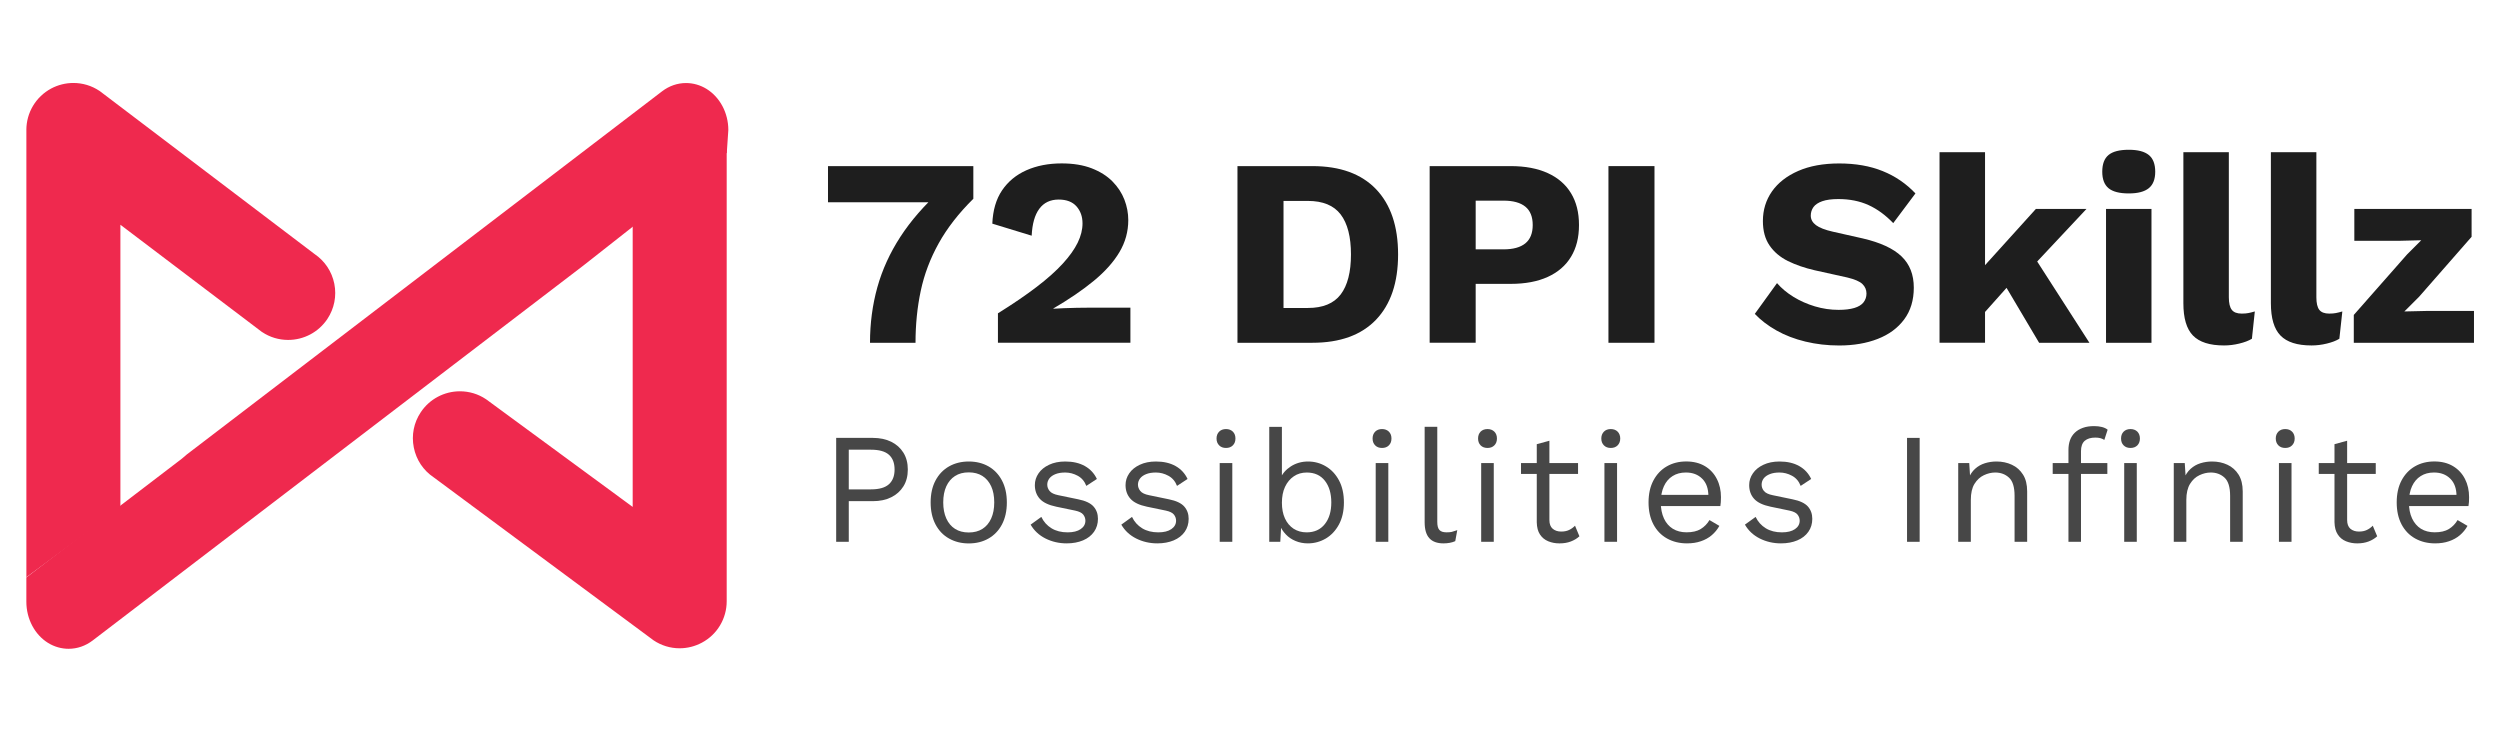 <?xml version="1.0" encoding="utf-8"?>
<!-- Generator: Adobe Illustrator 16.0.0, SVG Export Plug-In . SVG Version: 6.00 Build 0)  -->
<!DOCTYPE svg PUBLIC "-//W3C//DTD SVG 1.1//EN" "http://www.w3.org/Graphics/SVG/1.1/DTD/svg11.dtd">
<svg version="1.1" id="Layer_1" xmlns="http://www.w3.org/2000/svg" xmlns:xlink="http://www.w3.org/1999/xlink" x="0px" y="0px"
	 width="288px" height="85px" viewBox="0 0 288 85" enable-background="new 0 0 288 85" xml:space="preserve">
<g>
	<path fill="#EF294E" d="M78.295,74.682c-1.074,0-2.108-0.316-2.999-0.912L49.949,54.981c-1.191-0.798-1.999-2.019-2.279-3.427
		c-0.285-1.422,0-2.866,0.803-4.065c1.005-1.512,2.694-2.412,4.509-2.412c1.07,0,2.108,0.31,3,0.909l0.063,0.043l16.84,12.368
		V25.795l10.83-8.651v52.119c0,2.001-1.094,3.832-2.857,4.772C80.069,74.459,79.187,74.682,78.295,74.682z"/>
	<path fill="#EF294E" d="M68.667,51.631"/>
	<path fill="#EF294E" d="M7.905,74.741c-0.819,0-1.638-0.229-2.357-0.669c-1.547-0.952-2.512-2.779-2.512-4.744v-2.807
		l17.919-13.685l0.563-0.48L76.27,10.52c0.817-0.624,1.772-0.954,2.764-0.954c0.819,0,1.636,0.232,2.355,0.673
		c1.547,0.955,2.515,2.768,2.515,4.74l-0.177,2.62l-16.533,13L10.666,73.791C9.85,74.409,8.9,74.741,7.905,74.741z"/>
	<path fill="#EF294E" d="M3.036,14.976c0-2,1.095-3.83,2.859-4.778C6.68,9.78,7.564,9.558,8.455,9.558
		c1.071,0,2.107,0.313,3.001,0.91l0.058,0.039l24.72,18.755c1.188,0.803,1.994,2.017,2.279,3.425
		c0.283,1.416-0.004,2.86-0.804,4.065c-1.009,1.509-2.698,2.408-4.517,2.408c-1.068,0-2.104-0.31-2.994-0.906l-0.042-0.025
		L13.87,25.892v32.6L3.039,66.493V14.976H3.036z"/>
</g>
<g>
	<path fill="#1E1E1E" d="M95.385,19.136h16.743v3.763c-1.686,1.666-3.016,3.376-3.993,5.135c-0.977,1.757-1.664,3.582-2.066,5.474
		c-0.4,1.889-0.602,3.885-0.602,5.982h-5.243c0-2.24,0.284-4.374,0.847-6.398c0.566-2.024,1.45-3.962,2.652-5.811
		c1.203-1.852,2.759-3.639,4.671-5.366l1.11,1.386H95.385V19.136z"/>
	<path fill="#1E1E1E" d="M114.962,39.487v-3.393c1.749-1.09,3.238-2.107,4.473-3.052c1.235-0.945,2.236-1.838,3.005-2.683
		c0.771-0.841,1.34-1.643,1.711-2.404c0.37-0.763,0.555-1.5,0.555-2.22c0-0.781-0.23-1.436-0.693-1.96
		c-0.463-0.523-1.146-0.787-2.051-0.787c-0.967,0-1.711,0.358-2.235,1.065c-0.523,0.708-0.816,1.742-0.877,3.098l-4.534-1.387
		c0.063-1.542,0.437-2.823,1.125-3.839c0.689-1.017,1.625-1.789,2.805-2.313c1.185-0.524,2.534-0.788,4.057-0.788
		c1.335,0,2.492,0.19,3.468,0.568c0.976,0.382,1.773,0.886,2.388,1.512c0.618,0.627,1.074,1.325,1.374,2.097
		c0.297,0.771,0.445,1.555,0.445,2.358c0,1.315-0.339,2.543-1.017,3.685c-0.678,1.142-1.661,2.24-2.944,3.299
		c-1.286,1.06-2.84,2.122-4.671,3.192v0.03c0.35-0.02,0.76-0.038,1.233-0.062c0.474-0.021,0.966-0.036,1.48-0.044
		c0.513-0.011,0.974-0.015,1.387-0.015h4.777v4.038h-15.262V39.487z"/>
	<path fill="#1E1E1E" d="M151.191,19.136c3.185,0,5.628,0.887,7.325,2.653c1.693,1.768,2.544,4.275,2.544,7.522
		c0,3.249-0.853,5.757-2.544,7.524c-1.697,1.767-4.141,2.652-7.325,2.652h-8.635V19.136H151.191z M150.67,35.478
		c1.725,0,2.983-0.518,3.775-1.554c0.79-1.039,1.186-2.575,1.186-4.612c0-2.035-0.396-3.571-1.186-4.61
		c-0.792-1.038-2.051-1.556-3.775-1.556h-2.809v12.333H150.67z"/>
	<path fill="#1E1E1E" d="M174.038,19.136c1.664,0,3.088,0.268,4.26,0.803c1.172,0.533,2.067,1.306,2.679,2.313
		c0.615,1.007,0.923,2.231,0.923,3.669c0,1.438-0.308,2.662-0.923,3.668c-0.611,1.01-1.507,1.778-2.679,2.313
		c-1.172,0.534-2.596,0.8-4.26,0.8h-4.04v6.785h-5.302V19.136H174.038z M173.203,28.726c1.115,0,1.95-0.232,2.518-0.693
		c0.564-0.463,0.848-1.165,0.848-2.112c0-0.946-0.283-1.651-0.848-2.113c-0.567-0.461-1.402-0.694-2.518-0.694h-3.205v5.612H173.203
		z"/>
	<path fill="#1E1E1E" d="M190.597,19.136v20.352h-5.304V19.136H190.597z"/>
	<path fill="#1E1E1E" d="M211.873,18.83c1.889,0,3.56,0.292,5.01,0.879c1.451,0.585,2.706,1.443,3.776,2.574l-2.559,3.422
		c-0.884-0.923-1.834-1.62-2.848-2.081c-1.02-0.462-2.176-0.692-3.47-0.692c-0.765,0-1.384,0.083-1.854,0.247
		c-0.472,0.166-0.812,0.392-1.018,0.678c-0.203,0.29-0.309,0.616-0.309,0.986c0,0.433,0.202,0.798,0.604,1.097
		c0.396,0.297,1.052,0.552,1.958,0.755l3.423,0.771c2.03,0.473,3.524,1.161,4.468,2.067c0.947,0.904,1.416,2.106,1.416,3.606
		c0,1.439-0.367,2.657-1.105,3.653c-0.741,1-1.759,1.749-3.054,2.252c-1.292,0.504-2.774,0.757-4.438,0.757
		c-1.357,0-2.651-0.149-3.891-0.449c-1.231-0.297-2.342-0.722-3.328-1.28c-0.985-0.554-1.815-1.192-2.5-1.911l2.559-3.545
		c0.516,0.595,1.149,1.125,1.899,1.586c0.751,0.462,1.576,0.827,2.469,1.095c0.896,0.267,1.8,0.4,2.728,0.4
		c0.72,0,1.321-0.071,1.806-0.215c0.48-0.144,0.835-0.359,1.063-0.648c0.222-0.288,0.342-0.626,0.342-1.017
		c0-0.432-0.161-0.795-0.467-1.095c-0.308-0.298-0.892-0.55-1.754-0.757l-3.764-0.833c-1.15-0.266-2.174-0.623-3.071-1.062
		c-0.888-0.443-1.598-1.039-2.111-1.79c-0.516-0.75-0.767-1.69-0.767-2.819c0-1.275,0.35-2.41,1.043-3.406
		c0.702-0.997,1.706-1.783,3.023-2.36C208.467,19.119,210.04,18.83,211.873,18.83z"/>
	<path fill="#1E1E1E" d="M228.676,17.534v21.953h-5.242V17.534H228.676z M240.363,24.07l-7.403,7.894l-0.986,0.277l-4.403,4.934
		l-0.036-5.364l6.996-7.74H240.363z M233.766,28.695l6.935,10.792h-5.796l-4.569-7.708L233.766,28.695z"/>
	<path fill="#1E1E1E" d="M245.234,22.283c-1.07,0-1.851-0.203-2.333-0.603c-0.48-0.401-0.721-1.034-0.721-1.896
		c0-0.883,0.24-1.529,0.721-1.928c0.484-0.401,1.263-0.603,2.333-0.603c1.047,0,1.813,0.199,2.307,0.603
		c0.494,0.399,0.741,1.043,0.741,1.928c0,0.863-0.247,1.495-0.741,1.896C247.047,22.08,246.286,22.283,245.234,22.283z
		 M247.85,24.07v15.417h-5.236V24.07H247.85z"/>
	<path fill="#1E1E1E" d="M256.762,17.534v16.71c0,0.68,0.115,1.164,0.343,1.45c0.22,0.289,0.605,0.433,1.141,0.433
		c0.308,0,0.564-0.021,0.771-0.063c0.201-0.039,0.45-0.1,0.738-0.185l-0.335,3.145c-0.37,0.227-0.856,0.413-1.456,0.556
		c-0.592,0.146-1.178,0.216-1.756,0.216c-1.644,0-2.833-0.378-3.577-1.14c-0.741-0.759-1.106-2.003-1.106-3.73v-17.39H256.762z"/>
	<path fill="#1E1E1E" d="M266.846,17.534v16.71c0,0.68,0.114,1.164,0.339,1.45c0.224,0.289,0.609,0.433,1.142,0.433
		c0.309,0,0.564-0.021,0.769-0.063c0.203-0.039,0.454-0.1,0.741-0.185l-0.342,3.145c-0.367,0.227-0.853,0.413-1.449,0.556
		c-0.594,0.146-1.18,0.216-1.758,0.216c-1.645,0-2.834-0.378-3.573-1.14c-0.743-0.759-1.109-2.003-1.109-3.73v-17.39H266.846z"/>
	<path fill="#1E1E1E" d="M271.157,39.487V36.28l6.138-6.969l1.633-1.634l-2.437,0.061h-5.272V24.07h13.509v3.208l-6.047,6.906
		l-1.697,1.695l2.715-0.062h5.304v3.67H271.157z"/>
</g>
<g>
	<path fill="#474747" d="M100.553,50.445c0.81,0,1.515,0.152,2.114,0.445c0.598,0.296,1.067,0.714,1.405,1.257
		c0.339,0.548,0.508,1.193,0.508,1.943c0,0.751-0.168,1.397-0.508,1.94c-0.338,0.54-0.807,0.963-1.405,1.256
		c-0.599,0.3-1.304,0.448-2.114,0.448h-2.774v4.679h-1.452V50.442h4.226V50.445z M100.334,56.375c0.944,0,1.635-0.196,2.069-0.59
		c0.436-0.393,0.653-0.957,0.653-1.694c0-0.75-0.218-1.319-0.653-1.705c-0.434-0.388-1.125-0.581-2.069-0.581h-2.555v4.57H100.334
		L100.334,56.375z"/>
	<path fill="#474747" d="M111.6,53.165c0.859,0,1.617,0.19,2.276,0.563c0.658,0.375,1.175,0.918,1.55,1.625
		c0.374,0.706,0.563,1.55,0.563,2.534c0,0.975-0.19,1.817-0.563,2.53c-0.375,0.706-0.893,1.246-1.55,1.62
		c-0.659,0.377-1.417,0.566-2.276,0.566c-0.847,0-1.604-0.189-2.27-0.566c-0.663-0.367-1.184-0.914-1.558-1.62
		c-0.375-0.713-0.562-1.556-0.562-2.53c0-0.984,0.186-1.828,0.562-2.534c0.374-0.707,0.895-1.246,1.558-1.625
		C109.996,53.352,110.752,53.165,111.6,53.165z M111.6,54.417c-0.619,0-1.143,0.138-1.578,0.416
		c-0.435,0.278-0.771,0.678-1.007,1.188c-0.235,0.516-0.354,1.131-0.354,1.856c0,0.717,0.119,1.329,0.354,1.854
		c0.236,0.521,0.572,0.919,1.007,1.196c0.436,0.276,0.959,0.415,1.578,0.415c0.617,0,1.143-0.139,1.577-0.415
		c0.438-0.277,0.771-0.676,1.007-1.196c0.236-0.521,0.353-1.138,0.353-1.854c0-0.726-0.117-1.341-0.353-1.856
		c-0.236-0.51-0.569-0.909-1.007-1.188C112.74,54.555,112.217,54.417,111.6,54.417z"/>
	<path fill="#474747" d="M122.881,62.597c-0.883,0-1.698-0.19-2.441-0.562c-0.744-0.375-1.315-0.91-1.712-1.597l1.233-0.89
		c0.265,0.558,0.654,0.992,1.17,1.31c0.514,0.313,1.134,0.47,1.857,0.47c0.643,0,1.142-0.124,1.506-0.374
		c0.362-0.248,0.543-0.572,0.543-0.968c0-0.255-0.082-0.488-0.244-0.701c-0.165-0.21-0.475-0.364-0.937-0.462l-2.173-0.451
		c-0.884-0.184-1.517-0.485-1.897-0.907c-0.379-0.421-0.572-0.949-0.572-1.58c0-0.492,0.143-0.943,0.426-1.356
		c0.284-0.415,0.69-0.742,1.214-0.988c0.526-0.249,1.147-0.375,1.861-0.375c0.892,0,1.648,0.176,2.265,0.525
		c0.618,0.349,1.077,0.846,1.38,1.487l-1.216,0.798c-0.206-0.533-0.539-0.921-0.998-1.17c-0.459-0.248-0.939-0.371-1.432-0.371
		c-0.437,0-0.807,0.059-1.117,0.181c-0.307,0.121-0.545,0.287-0.709,0.496c-0.162,0.218-0.245,0.452-0.245,0.719
		s0.091,0.512,0.271,0.732c0.183,0.227,0.521,0.387,1.016,0.486l2.268,0.469c0.847,0.17,1.439,0.448,1.778,0.836
		c0.341,0.387,0.506,0.856,0.506,1.412c0,0.571-0.151,1.069-0.453,1.5c-0.303,0.427-0.724,0.758-1.269,0.987
		C124.222,62.479,123.593,62.597,122.881,62.597z"/>
	<path fill="#474747" d="M133.326,62.597c-0.881,0-1.696-0.19-2.439-0.562c-0.744-0.375-1.316-0.91-1.712-1.597l1.232-0.89
		c0.264,0.558,0.654,0.992,1.17,1.31c0.514,0.313,1.133,0.47,1.86,0.47c0.639,0,1.143-0.124,1.503-0.374
		c0.362-0.248,0.544-0.572,0.544-0.968c0-0.255-0.08-0.488-0.245-0.701c-0.162-0.21-0.475-0.364-0.933-0.462l-2.177-0.451
		c-0.885-0.184-1.514-0.485-1.894-0.907c-0.382-0.421-0.573-0.949-0.573-1.58c0-0.492,0.14-0.943,0.426-1.356
		c0.284-0.415,0.69-0.742,1.216-0.988c0.525-0.249,1.145-0.375,1.856-0.375c0.895,0,1.651,0.176,2.269,0.525
		c0.619,0.349,1.076,0.846,1.378,1.487l-1.215,0.798c-0.205-0.533-0.539-0.921-1-1.17c-0.455-0.248-0.938-0.371-1.432-0.371
		c-0.433,0-0.804,0.059-1.112,0.181c-0.309,0.121-0.547,0.287-0.709,0.496c-0.163,0.218-0.246,0.452-0.246,0.719
		s0.092,0.512,0.272,0.732c0.181,0.227,0.518,0.387,1.016,0.486l2.267,0.469c0.847,0.17,1.438,0.448,1.779,0.836
		c0.337,0.387,0.506,0.856,0.506,1.412c0,0.571-0.152,1.069-0.453,1.5c-0.301,0.427-0.724,0.758-1.271,0.987
		C134.669,62.479,134.039,62.597,133.326,62.597z"/>
	<path fill="#474747" d="M141.235,51.604c-0.326,0-0.593-0.096-0.789-0.298c-0.199-0.201-0.302-0.462-0.302-0.791
		c0-0.327,0.103-0.585,0.302-0.791c0.196-0.196,0.463-0.297,0.789-0.297c0.327,0,0.586,0.101,0.79,0.297
		c0.2,0.201,0.298,0.464,0.298,0.791c0,0.329-0.099,0.59-0.298,0.791C141.822,51.509,141.558,51.604,141.235,51.604z
		 M141.961,53.349v9.067h-1.452v-9.067H141.961z"/>
	<path fill="#474747" d="M150.666,62.597c-0.513,0-0.984-0.093-1.417-0.274c-0.431-0.177-0.81-0.43-1.119-0.757
		c-0.318-0.33-0.551-0.698-0.71-1.106l0.195-0.257l-0.126,2.214h-1.271V49.174h1.457v6.223l-0.187-0.271
		c0.244-0.568,0.654-1.035,1.223-1.403c0.58-0.367,1.235-0.558,1.974-0.558c0.749,0,1.438,0.19,2.067,0.566
		c0.628,0.375,1.126,0.911,1.503,1.614c0.374,0.699,0.564,1.549,0.564,2.541c0,0.975-0.19,1.817-0.569,2.53
		c-0.383,0.706-0.888,1.246-1.517,1.62C152.103,62.406,151.413,62.597,150.666,62.597z M150.518,61.328
		c0.896,0,1.594-0.313,2.097-0.946c0.502-0.625,0.751-1.461,0.751-2.498c0-1.042-0.247-1.876-0.741-2.504
		c-0.492-0.628-1.189-0.945-2.085-0.945c-0.567,0-1.068,0.142-1.494,0.436c-0.431,0.291-0.764,0.693-1.011,1.214
		c-0.243,0.521-0.358,1.133-0.358,1.831c0,0.688,0.112,1.291,0.349,1.807c0.238,0.513,0.571,0.906,0.997,1.187
		C149.453,61.184,149.949,61.328,150.518,61.328z"/>
	<path fill="#474747" d="M159.208,51.604c-0.325,0-0.59-0.096-0.788-0.298c-0.2-0.201-0.298-0.462-0.298-0.791
		c0-0.327,0.098-0.585,0.298-0.791c0.198-0.196,0.463-0.297,0.788-0.297c0.327,0,0.592,0.101,0.79,0.297
		c0.203,0.201,0.298,0.464,0.298,0.791c0,0.329-0.095,0.59-0.298,0.791C159.8,51.509,159.532,51.604,159.208,51.604z
		 M159.934,53.349v9.067h-1.453v-9.067H159.934z"/>
	<path fill="#474747" d="M165.575,49.174v10.936c0,0.461,0.082,0.78,0.254,0.952c0.165,0.181,0.438,0.262,0.815,0.262
		c0.243,0,0.443-0.014,0.597-0.05c0.158-0.038,0.372-0.106,0.637-0.201l-0.233,1.267c-0.194,0.09-0.405,0.149-0.637,0.194
		c-0.231,0.041-0.467,0.063-0.71,0.063c-0.735,0-1.282-0.199-1.641-0.6c-0.36-0.398-0.537-1.008-0.537-1.833V49.171h1.455V49.174z"
		/>
	<path fill="#474747" d="M171.362,51.604c-0.331,0-0.594-0.096-0.796-0.298c-0.195-0.201-0.292-0.462-0.292-0.791
		c0-0.327,0.097-0.585,0.292-0.791c0.202-0.196,0.465-0.297,0.796-0.297c0.324,0,0.584,0.101,0.786,0.297
		c0.2,0.201,0.3,0.464,0.3,0.791c0,0.329-0.1,0.59-0.3,0.791C171.946,51.509,171.687,51.604,171.362,51.604z M172.082,53.349v9.067
		h-1.45v-9.067H172.082z"/>
	<path fill="#474747" d="M181.791,53.349v1.25h-6.571v-1.25H181.791z M178.491,50.771v9.139c0,0.448,0.122,0.779,0.38,1.004
		c0.252,0.212,0.578,0.322,0.979,0.322c0.347,0,0.648-0.058,0.904-0.182c0.254-0.119,0.484-0.283,0.688-0.493l0.506,1.22
		c-0.276,0.255-0.607,0.451-0.988,0.598c-0.378,0.146-0.815,0.219-1.312,0.219c-0.463,0-0.89-0.08-1.29-0.244
		c-0.399-0.164-0.717-0.423-0.954-0.784c-0.236-0.354-0.354-0.821-0.368-1.404V51.17L178.491,50.771z"/>
	<path fill="#474747" d="M185.56,51.604c-0.325,0-0.589-0.096-0.788-0.298c-0.199-0.201-0.302-0.462-0.302-0.791
		c0-0.327,0.103-0.585,0.302-0.791c0.194-0.196,0.463-0.297,0.788-0.297s0.592,0.101,0.79,0.297
		c0.196,0.201,0.301,0.464,0.301,0.791c0,0.329-0.104,0.59-0.301,0.791C186.151,51.509,185.885,51.604,185.56,51.604z
		 M186.285,53.349v9.067h-1.455v-9.067H186.285z"/>
	<path fill="#474747" d="M194.337,62.597c-0.856,0-1.623-0.19-2.292-0.562c-0.674-0.375-1.191-0.914-1.571-1.626
		c-0.373-0.71-0.562-1.551-0.562-2.532c0-0.979,0.188-1.824,0.562-2.528c0.38-0.71,0.89-1.25,1.546-1.626
		c0.651-0.374,1.395-0.563,2.23-0.563c0.842,0,1.564,0.185,2.17,0.547c0.596,0.36,1.051,0.855,1.362,1.475
		c0.319,0.619,0.473,1.323,0.473,2.098c0,0.203-0.004,0.394-0.018,0.559c-0.012,0.174-0.029,0.326-0.052,0.459h-7.33v-1.292h6.695
		l-0.744,0.146c0-0.871-0.239-1.541-0.718-2.009c-0.479-0.478-1.102-0.71-1.879-0.71c-0.592,0-1.1,0.136-1.53,0.411
		c-0.431,0.27-0.766,0.667-0.999,1.175c-0.236,0.514-0.358,1.133-0.358,1.859c0,0.714,0.125,1.326,0.366,1.854
		c0.239,0.514,0.584,0.911,1.025,1.184c0.438,0.27,0.972,0.407,1.584,0.407c0.662,0,1.211-0.124,1.625-0.378
		c0.417-0.256,0.756-0.6,1.009-1.033l1.141,0.67c-0.231,0.414-0.52,0.767-0.878,1.073c-0.353,0.301-0.772,0.536-1.251,0.696
		C195.466,62.517,194.933,62.597,194.337,62.597z"/>
	<path fill="#474747" d="M205.166,62.597c-0.884,0-1.695-0.19-2.44-0.562c-0.743-0.375-1.314-0.91-1.711-1.597l1.232-0.89
		c0.268,0.558,0.655,0.992,1.172,1.31c0.515,0.313,1.132,0.47,1.854,0.47c0.647,0,1.145-0.124,1.51-0.374
		c0.36-0.248,0.541-0.572,0.541-0.968c0-0.255-0.079-0.488-0.245-0.701c-0.16-0.21-0.473-0.364-0.931-0.462l-2.176-0.451
		c-0.885-0.184-1.518-0.485-1.897-0.907c-0.381-0.421-0.569-0.949-0.569-1.58c0-0.492,0.141-0.943,0.429-1.356
		c0.281-0.415,0.684-0.742,1.213-0.988c0.521-0.249,1.145-0.375,1.856-0.375c0.893,0,1.649,0.176,2.266,0.525
		c0.621,0.349,1.077,0.846,1.378,1.487l-1.212,0.798c-0.206-0.533-0.535-0.921-1.002-1.17c-0.456-0.248-0.937-0.371-1.43-0.371
		c-0.434,0-0.81,0.059-1.111,0.181c-0.311,0.121-0.551,0.287-0.714,0.496c-0.161,0.218-0.239,0.452-0.239,0.719
		s0.085,0.512,0.267,0.732c0.186,0.227,0.521,0.387,1.018,0.486l2.264,0.469c0.851,0.17,1.44,0.448,1.785,0.836
		c0.335,0.387,0.502,0.856,0.502,1.412c0,0.571-0.148,1.069-0.455,1.5c-0.299,0.427-0.723,0.758-1.27,0.987
		C206.511,62.479,205.881,62.597,205.166,62.597z"/>
	<path fill="#474747" d="M221.145,50.445v11.971h-1.454V50.445H221.145z"/>
	<path fill="#474747" d="M225.587,62.416v-9.067h1.27l0.129,2.031l-0.235-0.202c0.192-0.485,0.451-0.873,0.776-1.168
		c0.325-0.296,0.708-0.512,1.134-0.645c0.429-0.133,0.873-0.2,1.336-0.2c0.649,0,1.243,0.126,1.77,0.375
		c0.535,0.246,0.961,0.624,1.282,1.131c0.325,0.507,0.48,1.156,0.48,1.939v5.806h-1.45V57.12c0-1.004-0.212-1.704-0.642-2.096
		c-0.429-0.395-0.954-0.59-1.589-0.59c-0.436,0-0.868,0.102-1.308,0.311c-0.433,0.203-0.794,0.538-1.081,0.999
		c-0.281,0.455-0.419,1.073-0.419,1.845v4.827H225.587L225.587,62.416z"/>
	<path fill="#474747" d="M242.766,53.349v1.25h-6.295v-1.25H242.766z M241.259,49.087c0.313,0,0.611,0.036,0.891,0.105
		c0.273,0.075,0.496,0.177,0.65,0.312l-0.381,1.175c-0.145-0.091-0.304-0.167-0.472-0.207c-0.173-0.041-0.354-0.061-0.563-0.061
		c-0.523,0-0.924,0.118-1.22,0.368c-0.284,0.248-0.433,0.645-0.433,1.191v1.378v0.473v8.595h-1.445V51.821
		c0-0.397,0.059-0.767,0.175-1.103c0.122-0.341,0.308-0.63,0.557-0.87c0.247-0.242,0.559-0.427,0.935-0.563
		C240.328,49.148,240.76,49.087,241.259,49.087z M245.432,51.604c-0.327,0-0.59-0.096-0.789-0.298
		c-0.202-0.201-0.297-0.462-0.297-0.791c0-0.327,0.095-0.585,0.297-0.791c0.199-0.196,0.462-0.297,0.789-0.297
		c0.326,0,0.589,0.101,0.793,0.297c0.193,0.201,0.293,0.464,0.293,0.791c0,0.329-0.1,0.59-0.293,0.791
		C246.021,51.509,245.758,51.604,245.432,51.604z M246.157,53.349v9.067h-1.449v-9.067H246.157z"/>
	<path fill="#474747" d="M250.418,62.416v-9.067h1.267l0.129,2.031l-0.235-0.202c0.192-0.485,0.451-0.873,0.78-1.168
		c0.326-0.296,0.706-0.512,1.135-0.645c0.426-0.133,0.873-0.2,1.333-0.2c0.651,0,1.247,0.126,1.774,0.375
		c0.533,0.246,0.959,0.624,1.279,1.131c0.319,0.507,0.482,1.156,0.482,1.939v5.806h-1.452V57.12c0-1.004-0.216-1.704-0.645-2.096
		c-0.428-0.395-0.957-0.59-1.582-0.59c-0.438,0-0.872,0.102-1.31,0.311c-0.436,0.203-0.796,0.538-1.082,0.999
		c-0.28,0.455-0.426,1.073-0.426,1.845v4.827H250.418L250.418,62.416z"/>
	<path fill="#474747" d="M263.257,51.604c-0.323,0-0.588-0.096-0.788-0.298c-0.199-0.201-0.301-0.462-0.301-0.791
		c0-0.327,0.102-0.585,0.301-0.791c0.196-0.196,0.465-0.297,0.788-0.297c0.33,0,0.593,0.101,0.788,0.297
		c0.199,0.201,0.302,0.464,0.302,0.791c0,0.329-0.103,0.59-0.302,0.791C263.85,51.509,263.587,51.604,263.257,51.604z
		 M263.983,53.349v9.067h-1.45v-9.067H263.983z"/>
	<path fill="#474747" d="M273.687,53.349v1.25h-6.566v-1.25H273.687z M270.39,50.771v9.139c0,0.448,0.124,0.779,0.374,1.004
		c0.255,0.212,0.582,0.322,0.984,0.322c0.353,0,0.651-0.058,0.907-0.182c0.257-0.119,0.48-0.283,0.687-0.493l0.509,1.22
		c-0.279,0.255-0.607,0.451-0.991,0.598c-0.381,0.146-0.817,0.219-1.314,0.219c-0.458,0-0.887-0.08-1.287-0.244
		c-0.397-0.164-0.721-0.423-0.95-0.784c-0.237-0.354-0.36-0.821-0.376-1.404V51.17L270.39,50.771z"/>
	<path fill="#474747" d="M280.523,62.597c-0.859,0-1.623-0.19-2.294-0.562c-0.672-0.375-1.192-0.914-1.571-1.626
		c-0.371-0.71-0.557-1.551-0.557-2.532c0-0.979,0.186-1.824,0.557-2.528c0.379-0.71,0.89-1.25,1.544-1.626
		c0.65-0.374,1.398-0.563,2.23-0.563c0.85,0,1.568,0.185,2.169,0.547c0.599,0.36,1.052,0.855,1.367,1.475
		c0.317,0.619,0.471,1.323,0.471,2.098c0,0.203-0.004,0.394-0.016,0.559c-0.014,0.174-0.036,0.326-0.055,0.459h-7.329v-1.292h6.695
		l-0.744,0.146c0-0.871-0.242-1.541-0.718-2.009c-0.479-0.478-1.102-0.71-1.875-0.71c-0.597,0-1.104,0.136-1.532,0.411
		c-0.433,0.27-0.766,0.667-1.001,1.175c-0.237,0.514-0.356,1.133-0.356,1.859c0,0.714,0.119,1.326,0.366,1.854
		c0.245,0.514,0.586,0.911,1.023,1.184c0.439,0.27,0.97,0.407,1.586,0.407c0.666,0,1.209-0.124,1.628-0.378
		c0.412-0.256,0.747-0.6,1.002-1.033l1.143,0.67c-0.228,0.414-0.518,0.767-0.876,1.073c-0.355,0.301-0.774,0.536-1.251,0.696
		C281.652,62.517,281.115,62.597,280.523,62.597z"/>
</g>
</svg>
